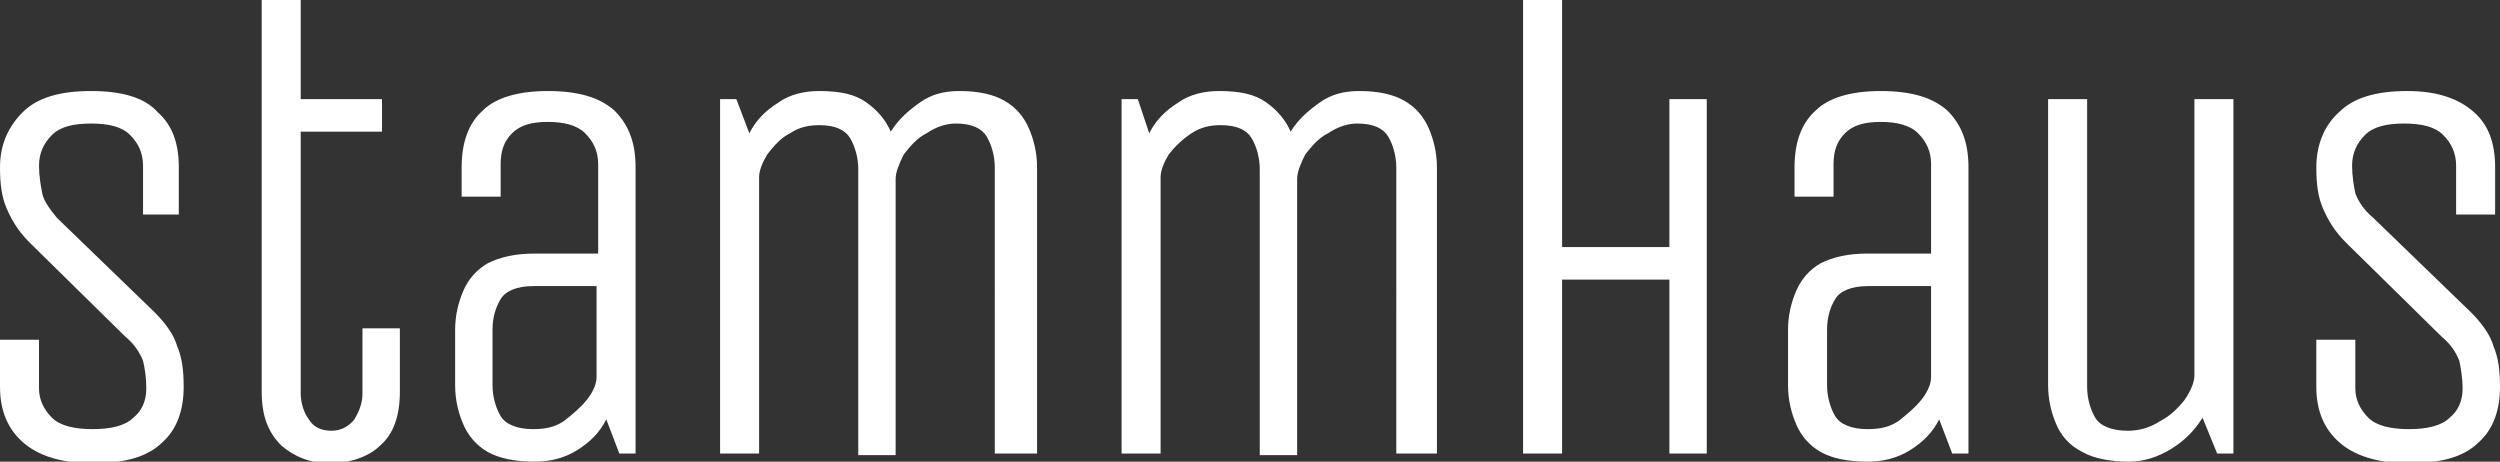 <svg xmlns="http://www.w3.org/2000/svg" xmlns:xlink="http://www.w3.org/1999/xlink" id="Ebene_1" x="0px" y="0px" viewBox="0 0 153.8 28.4" style="enable-background:new 0 0 153.8 28.4;" xml:space="preserve"><rect x="0" y="0" width="153.8" height="28.4" fill="#333333" stroke="none"/><style type="text/css">	.st0{fill:#FFFFFF;}</style><g>	<path class="st0" d="M2.6,11.9c-0.1-0.5-0.2-1.1-0.2-1.7c0-0.8,0.3-1.4,0.8-1.9c0.5-0.5,1.3-0.7,2.4-0.7c1.1,0,1.9,0.2,2.4,0.7  s0.8,1.1,0.8,1.9v3H11v-2.9c0-1.5-0.4-2.6-1.3-3.4C8.9,6,7.5,5.6,5.6,5.6C3.7,5.6,2.3,6,1.4,6.9S0,8.9,0,10.3c0,1,0.1,1.8,0.4,2.5  c0.3,0.7,0.7,1.4,1.4,2.1l5.9,5.8c0.6,0.5,0.9,1,1.1,1.5C8.9,22.6,9,23.2,9,23.9c0,0.8-0.3,1.4-0.8,1.8c-0.5,0.5-1.4,0.7-2.5,0.7  c-1.1,0-2-0.2-2.5-0.7c-0.5-0.5-0.8-1.1-0.8-1.8v-3H0v2.9c0,1.5,0.5,2.6,1.4,3.4c0.9,0.8,2.3,1.3,4.3,1.3c2,0,3.4-0.4,4.3-1.3  c0.9-0.8,1.3-2,1.3-3.4c0-1-0.1-1.8-0.4-2.5c-0.2-0.7-0.7-1.4-1.4-2.1l-6-5.8C3.1,12.9,2.7,12.4,2.6,11.9 M23.4,27.4  c0.8-0.7,1.2-1.8,1.2-3.3v-3.9h-2.3v4c0,0.6-0.2,1.1-0.5,1.6c-0.3,0.4-0.8,0.7-1.4,0.7c-0.6,0-1.1-0.2-1.4-0.7  c-0.3-0.4-0.5-1-0.5-1.6V8.3h0V8.1h5v-2h-5V0h-2.4v8.3h0v15.8c0,1.5,0.4,2.5,1.2,3.3c0.8,0.7,1.8,1.1,3,1.1S22.7,28.1,23.4,27.4   M36.7,23.2c0,0.4-0.2,0.9-0.6,1.4c-0.4,0.5-0.9,0.9-1.4,1.3c-0.6,0.4-1.2,0.5-1.9,0.5c-1,0-1.7-0.3-2-0.8  c-0.3-0.5-0.5-1.2-0.5-1.9v-3.4c0-0.8,0.2-1.4,0.5-1.9c0.3-0.5,1-0.8,2-0.8h3.9V23.2z M38.1,27.9h1V10.3c0-1.5-0.4-2.6-1.3-3.5  c-0.9-0.8-2.2-1.2-4.1-1.2c-1.8,0-3.2,0.4-4,1.2c-0.9,0.8-1.3,2-1.3,3.5v1.8h2.4v-2c0-0.8,0.2-1.4,0.7-1.9c0.5-0.5,1.2-0.7,2.2-0.7  c1,0,1.8,0.2,2.3,0.7c0.5,0.5,0.8,1.1,0.8,1.9v5.5h-3.9c-1.2,0-2.1,0.2-2.9,0.6c-0.7,0.4-1.2,1-1.5,1.7c-0.3,0.7-0.5,1.5-0.5,2.4  v3.4c0,0.9,0.2,1.7,0.5,2.4c0.3,0.7,0.8,1.3,1.5,1.7c0.7,0.4,1.7,0.6,2.9,0.6c0.9,0,1.8-0.2,2.6-0.7c0.8-0.5,1.4-1.1,1.8-1.9  L38.1,27.9z M61.4,27.9h2.4V10.3c0-0.9-0.2-1.7-0.5-2.4s-0.8-1.3-1.5-1.7c-0.7-0.4-1.6-0.6-2.8-0.6c-0.9,0-1.7,0.2-2.4,0.7  c-0.7,0.5-1.3,1-1.8,1.8c-0.3-0.7-0.8-1.3-1.5-1.8s-1.6-0.7-2.9-0.7c-0.9,0-1.8,0.2-2.5,0.7c-0.8,0.5-1.4,1.1-1.8,1.9l-0.8-2.1h-1  v21.8h2.4V10.9c0-0.4,0.2-0.9,0.5-1.4C47.6,9,48,8.5,48.6,8.2c0.6-0.4,1.2-0.5,1.8-0.5c1,0,1.6,0.3,1.9,0.8  c0.3,0.5,0.5,1.2,0.5,1.9v17.6h2.3V11c0-0.4,0.2-0.9,0.5-1.5c0.4-0.5,0.8-1,1.4-1.3c0.6-0.4,1.2-0.6,1.8-0.6c1,0,1.6,0.3,1.9,0.8  c0.3,0.5,0.5,1.2,0.5,1.9V27.9z M86.1,27.9h2.3V10.3c0-0.9-0.2-1.7-0.5-2.4c-0.3-0.7-0.8-1.3-1.5-1.7c-0.7-0.4-1.6-0.6-2.8-0.6  c-0.9,0-1.7,0.2-2.4,0.7c-0.7,0.5-1.3,1-1.8,1.8c-0.3-0.7-0.8-1.3-1.5-1.8s-1.6-0.7-2.9-0.7c-0.9,0-1.8,0.2-2.5,0.7  c-0.8,0.5-1.4,1.1-1.8,1.9L70,6.1h-1v21.8h2.4V10.9c0-0.4,0.2-0.9,0.5-1.4c0.4-0.5,0.8-0.9,1.4-1.3c0.6-0.4,1.2-0.5,1.8-0.5  c1,0,1.6,0.3,1.9,0.8s0.5,1.2,0.5,1.9v17.6h2.3V11c0-0.4,0.2-0.9,0.5-1.5c0.4-0.5,0.8-1,1.4-1.3c0.6-0.4,1.2-0.6,1.8-0.6  c1,0,1.6,0.3,1.9,0.8c0.3,0.5,0.5,1.2,0.5,1.9V27.9z M102.7,27.9h2.3V6.1h-2.3v9.1h-6.6V0h-2.4v27.9h2.4V17.2h6.6V27.9z   M118.8,23.2c0,0.4-0.2,0.9-0.6,1.4c-0.4,0.5-0.9,0.9-1.4,1.3c-0.6,0.4-1.2,0.5-1.9,0.5c-1,0-1.7-0.3-2-0.8  c-0.3-0.5-0.5-1.2-0.5-1.9v-3.4c0-0.8,0.2-1.4,0.5-1.9c0.3-0.5,1-0.8,2-0.8h3.9V23.2z M120.1,27.9h1V10.3c0-1.5-0.4-2.6-1.3-3.5  c-0.9-0.8-2.2-1.2-4.1-1.2c-1.8,0-3.2,0.4-4,1.2c-0.9,0.8-1.3,2-1.3,3.5v1.8h2.4v-2c0-0.8,0.2-1.4,0.7-1.9c0.5-0.5,1.2-0.7,2.2-0.7  c1,0,1.8,0.2,2.3,0.7c0.5,0.5,0.8,1.1,0.8,1.9v5.5h-3.9c-1.2,0-2.1,0.2-2.9,0.6c-0.7,0.4-1.2,1-1.5,1.7c-0.3,0.7-0.5,1.5-0.5,2.4  v3.4c0,0.9,0.2,1.7,0.5,2.4c0.3,0.7,0.8,1.3,1.5,1.7c0.7,0.4,1.7,0.6,2.9,0.6c0.9,0,1.8-0.2,2.6-0.7s1.4-1.1,1.8-1.9L120.1,27.9z   M136.4,27.9h1V6.1h-2.4v17c0,0.4-0.2,0.9-0.6,1.5c-0.4,0.5-0.9,1-1.5,1.3c-0.6,0.4-1.3,0.6-2,0.6c-1,0-1.7-0.3-2-0.8  s-0.5-1.2-0.5-1.9V6.1h-2.4v17.6c0,0.9,0.2,1.7,0.5,2.4c0.3,0.7,0.8,1.3,1.6,1.7c0.7,0.4,1.7,0.6,2.9,0.6c0.9,0,1.8-0.3,2.6-0.8  c0.8-0.5,1.4-1.1,1.9-1.9L136.4,27.9z M151.1,13.2h2.4v-2.9c0-1.5-0.4-2.6-1.3-3.4c-0.9-0.8-2.2-1.3-4.1-1.3  c-1.9,0-3.3,0.4-4.2,1.3c-0.9,0.8-1.4,2-1.4,3.4c0,1,0.1,1.8,0.4,2.5c0.3,0.7,0.7,1.4,1.4,2.1l5.9,5.8c0.6,0.5,0.9,1,1.1,1.5  c0.1,0.5,0.2,1.1,0.2,1.7c0,0.8-0.3,1.4-0.8,1.8c-0.5,0.5-1.4,0.7-2.5,0.7c-1.1,0-2-0.2-2.5-0.7c-0.5-0.5-0.8-1.1-0.8-1.8v-3h-2.4  v2.9c0,1.5,0.5,2.6,1.4,3.4c0.9,0.8,2.3,1.3,4.3,1.3c2,0,3.4-0.4,4.3-1.3c0.9-0.8,1.3-2,1.3-3.4c0-1-0.1-1.8-0.4-2.5  c-0.2-0.7-0.7-1.4-1.4-2.1l-6-5.8c-0.6-0.5-0.9-1-1.1-1.5c-0.1-0.5-0.2-1.1-0.2-1.7c0-0.8,0.3-1.4,0.8-1.9c0.5-0.5,1.3-0.7,2.4-0.7  c1.1,0,1.9,0.2,2.4,0.7c0.5,0.5,0.8,1.1,0.8,1.9V13.2z"></path></g></svg>